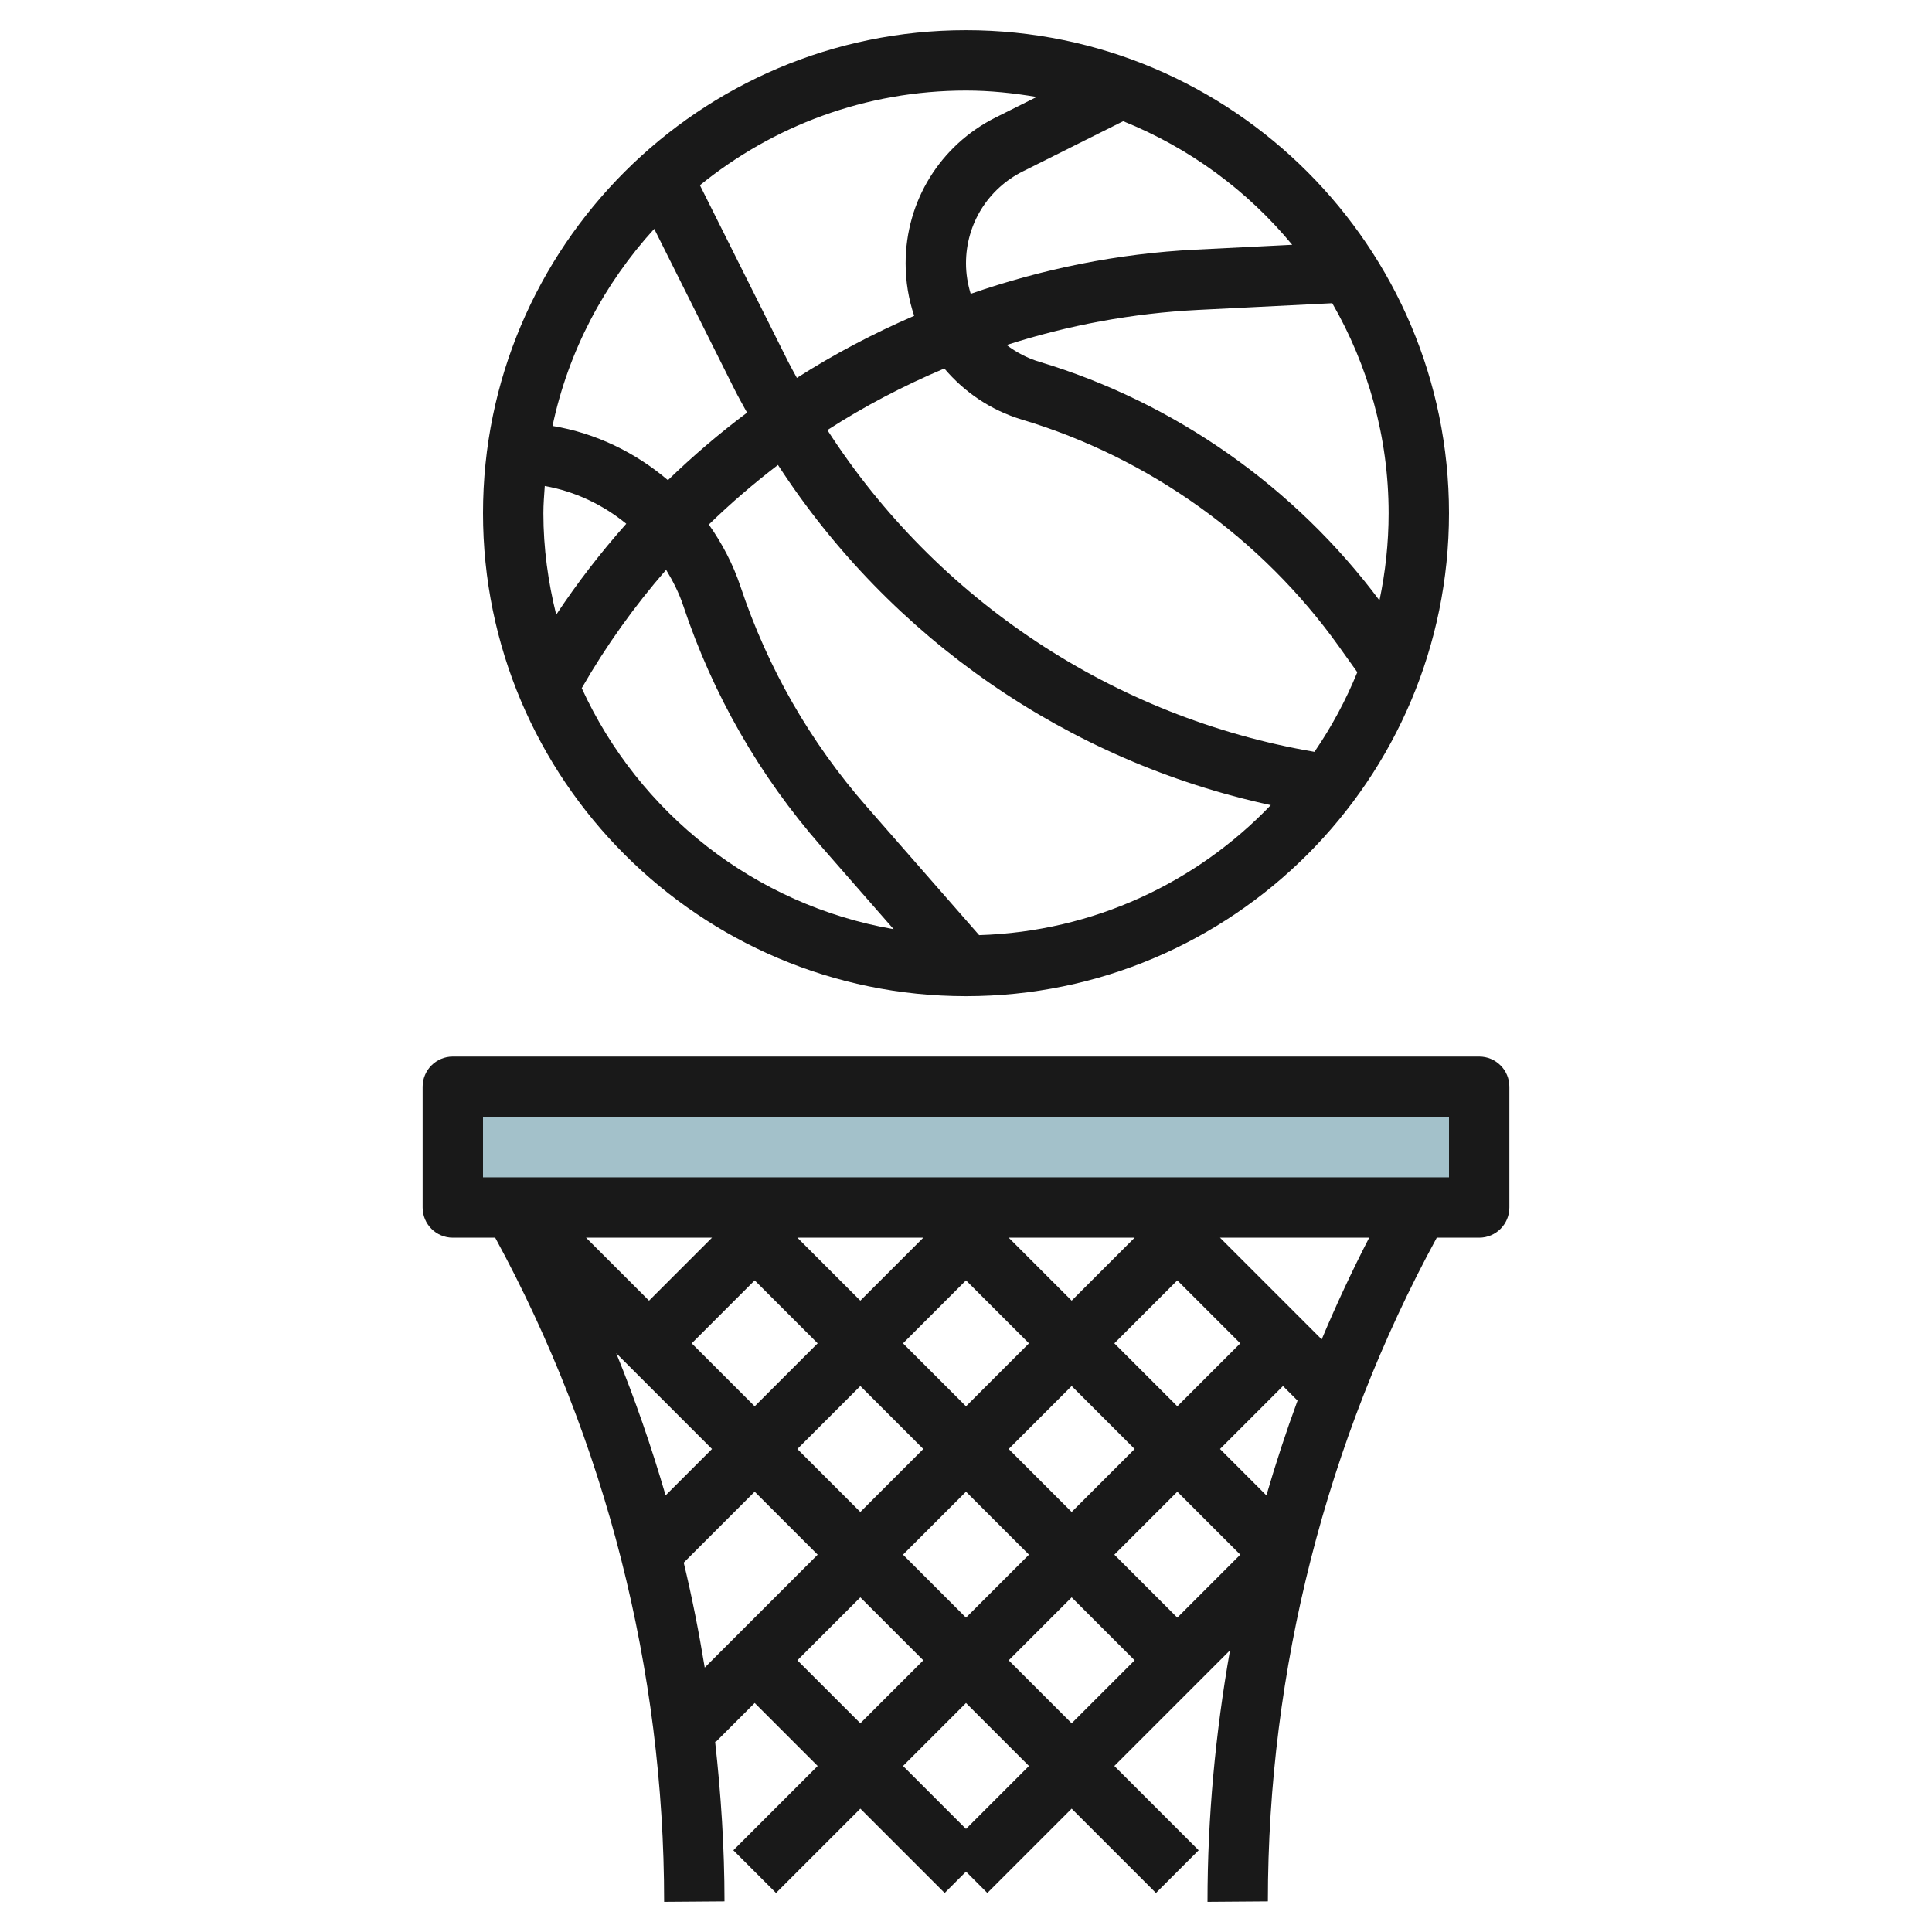 <svg id="Layer_3" enable-background="new 0 0 64 64" height="512" viewBox="0 0 64 64" width="512" xmlns="http://www.w3.org/2000/svg"><path d="m15 36h34v4h-34z" fill="#a3c1ca"/><g fill="#191919"><path d="m48 17c0-8.822-7.178-16-16-16s-16 7.178-16 16 7.178 16 16 16 16-7.178 16-16zm-15.565 13.978-3.727-4.26c-1.874-2.141-3.279-4.593-4.179-7.291-.249-.747-.611-1.43-1.048-2.051.724-.705 1.489-1.362 2.29-1.974 3.728 5.742 9.602 9.817 16.326 11.269-2.455 2.563-5.869 4.19-9.662 4.307zm1.418-17.078c4.213 1.264 7.94 3.931 10.497 7.51l.613.858c-.381.933-.856 1.817-1.42 2.638-6.657-1.137-12.51-5.034-16.135-10.659 1.228-.792 2.526-1.471 3.875-2.04.659.778 1.531 1.381 2.57 1.693zm11.844 5.989c-2.802-3.753-6.78-6.558-11.27-7.905-.402-.121-.763-.314-1.081-.555 2.037-.655 4.169-1.054 6.347-1.163l4.44-.222c1.181 2.052 1.867 4.423 1.867 6.956 0 .99-.107 1.956-.303 2.889zm-2.891-11.78-3.213.161c-2.562.128-5.061.638-7.437 1.463-.099-.322-.156-.659-.156-1.01 0-1.298.722-2.465 1.883-3.046l3.324-1.662c2.193.883 4.117 2.297 5.599 4.094zm-8.466-4.897-1.352.676c-1.842.922-2.988 2.774-2.988 4.835 0 .606.099 1.191.283 1.739-1.348.583-2.65 1.266-3.885 2.057-.094-.177-.195-.349-.285-.529l-2.927-5.854c2.409-1.958 5.475-3.136 8.814-3.136.799 0 1.577.083 2.34.212zm-12.668 4.369 2.652 5.303c.133.267.281.524.423.786-.919.688-1.794 1.435-2.621 2.236-1.081-.919-2.388-1.558-3.823-1.796.524-2.484 1.717-4.719 3.369-6.529zm-3.672 9.419c0-.304.026-.601.046-.901 1.006.179 1.927.62 2.7 1.251-.84.944-1.616 1.949-2.321 3.012-.267-1.079-.425-2.201-.425-3.362zm1.271 5.796c.808-1.406 1.745-2.717 2.795-3.922.224.372.425.761.566 1.186.983 2.95 2.521 5.633 4.569 7.975l2.401 2.745c-4.606-.8-8.441-3.852-10.331-7.984z"/><path d="m42 62.985c0-7.657 1.936-15.258 5.595-21.985h1.405c.553 0 1-.448 1-1v-4c0-.552-.447-1-1-1h-34c-.553 0-1 .448-1 1v4c0 .552.447 1 1 1h1.404c3.66 6.727 5.596 14.327 5.596 22l2-.015c0-1.772-.116-3.54-.312-5.297l.019.019 1.293-1.293 2.086 2.086-2.793 2.793 1.414 1.414 2.793-2.793 2.793 2.793.707-.707.707.707 2.793-2.793 2.793 2.793 1.414-1.414-2.793-2.793 3.832-3.832c-.484 2.745-.746 5.533-.746 8.332zm-4.414-21.985-2.086 2.086-2.086-2.086zm5.397 5.397c-.381 1.035-.723 2.082-1.032 3.14l-1.537-1.537 2.086-2.086zm-3.983.189-2.086-2.086 2.086-2.086 2.086 2.086zm-4.914-2.086-2.086 2.086-2.086-2.086 2.086-2.086zm-3.5-3.5-2.086 2.086-2.086-2.086zm-7 0-2.086 2.086-2.086-2.086zm0 7-1.537 1.536c-.466-1.596-1.007-3.168-1.636-4.709zm-.672-3.5 2.086-2.086 2.086 2.086-2.086 2.086zm5.586 1.414 2.086 2.086-2.086 2.086-2.086-2.086zm3.5 3.5 2.086 2.086-2.086 2.086-2.086-2.086zm1.414-1.414 2.086-2.086 2.086 2.086-2.086 2.086zm5.586 1.414 2.086 2.086-2.086 2.086-2.086-2.086zm4.783-5.045-3.369-3.369h4.942c-.569 1.103-1.093 2.227-1.573 3.369zm-27.783-7.369h32v2h-32zm7.345 18.241c-.191-1.167-.419-2.327-.696-3.477l2.351-2.35 2.086 2.086zm3.069-.241 2.086-2.086 2.086 2.086-2.086 2.086zm5.586 5.586-2.086-2.086 2.086-2.086 2.086 2.086zm1.414-5.586 2.086-2.086 2.086 2.086-2.086 2.086z"/></g></svg>
